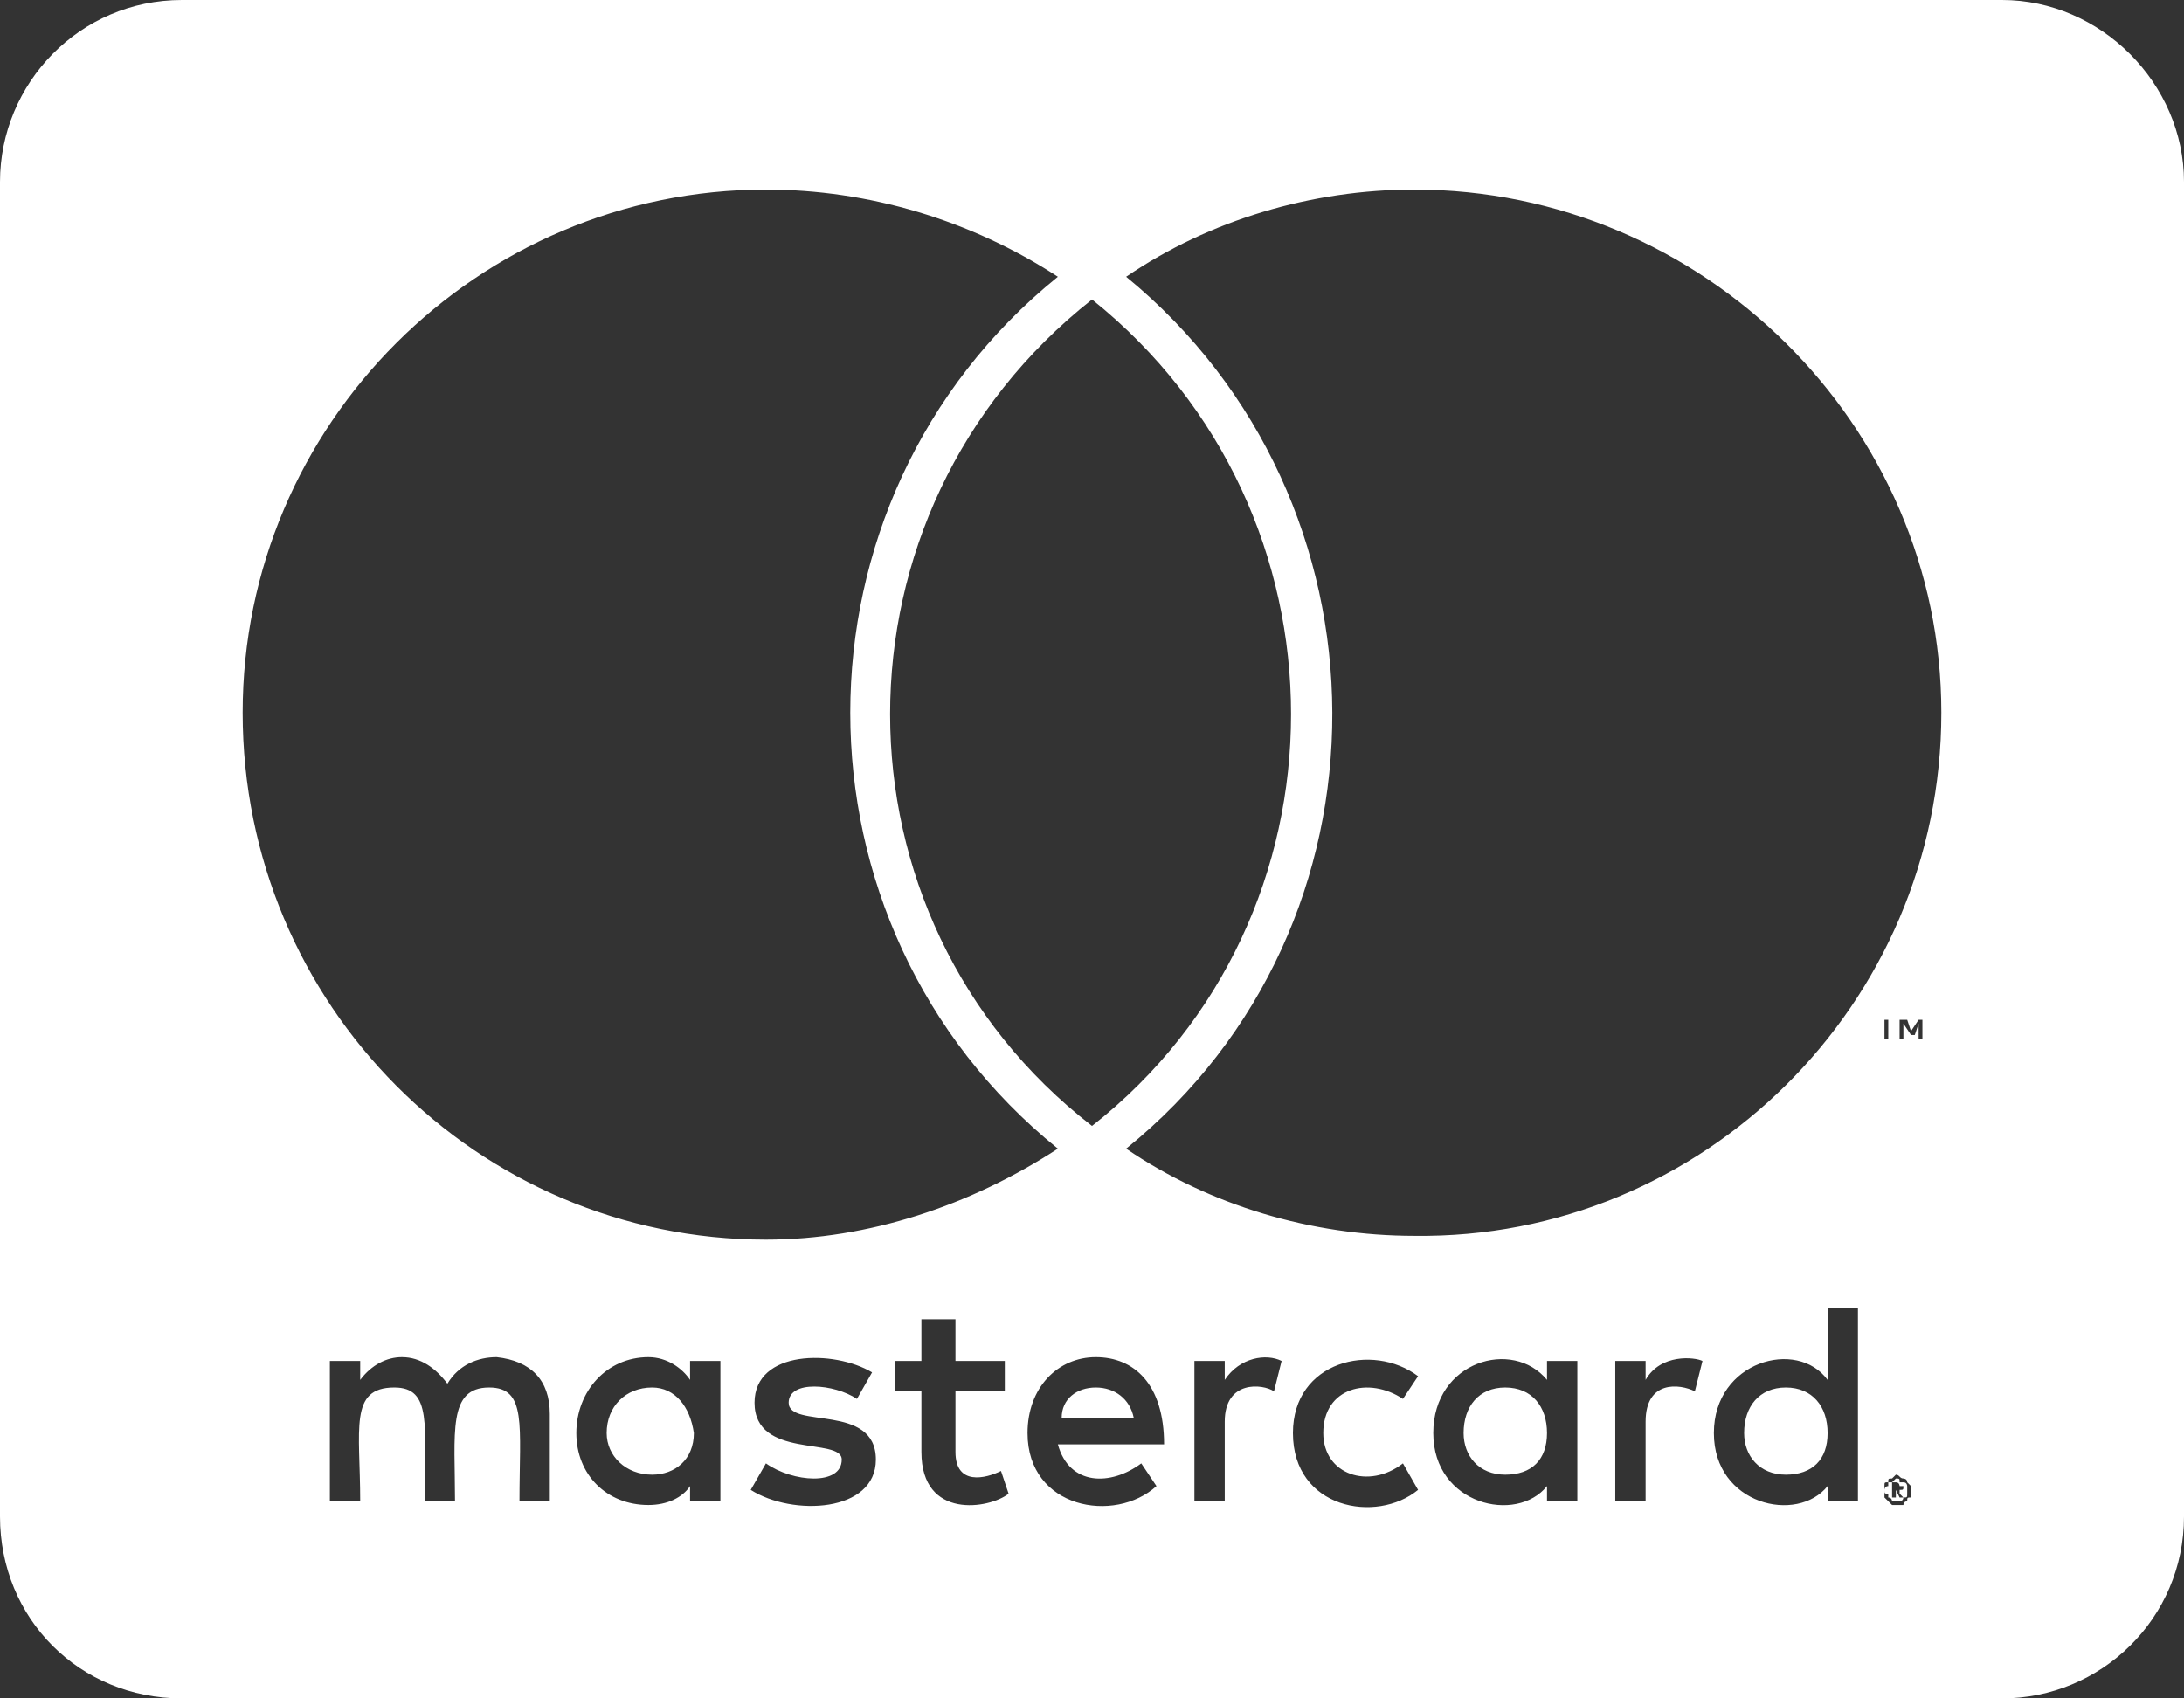 <svg width="27" height="21" viewBox="0 0 27 21" fill="none" xmlns="http://www.w3.org/2000/svg">
<rect x="0" y="0" width="27" height="21" fill="#333333" stroke="none"/>
<path d="M22.594 17.719C22.594 18.047 22.406 18.234 22.078 18.234C21.75 18.234 21.562 18 21.562 17.719C21.562 17.391 21.75 17.156 22.078 17.156C22.406 17.156 22.594 17.391 22.594 17.719ZM8.062 17.156C7.734 17.156 7.5 17.391 7.5 17.719C7.5 18 7.734 18.234 8.062 18.234C8.344 18.234 8.578 18.047 8.578 17.719C8.531 17.391 8.344 17.156 8.062 17.156ZM13.547 17.156C13.312 17.156 13.125 17.297 13.125 17.531H14.016C13.969 17.297 13.781 17.156 13.547 17.156ZM18.609 17.156C18.281 17.156 18.094 17.391 18.094 17.719C18.094 18 18.281 18.234 18.609 18.234C18.938 18.234 19.125 18.047 19.125 17.719C19.125 17.391 18.938 17.156 18.609 17.156ZM23.578 18.375V18.422C23.578 18.469 23.578 18.469 23.578 18.469C23.578 18.516 23.578 18.516 23.531 18.516C23.531 18.516 23.531 18.562 23.484 18.562C23.484 18.562 23.484 18.562 23.438 18.562C23.438 18.562 23.438 18.562 23.391 18.562C23.391 18.562 23.391 18.516 23.344 18.516C23.344 18.516 23.344 18.516 23.344 18.469C23.297 18.469 23.297 18.469 23.297 18.422C23.297 18.422 23.297 18.375 23.344 18.375V18.328C23.391 18.328 23.391 18.328 23.391 18.328C23.438 18.281 23.438 18.281 23.438 18.281C23.484 18.281 23.484 18.281 23.484 18.328C23.531 18.328 23.531 18.328 23.531 18.328C23.578 18.328 23.578 18.375 23.578 18.375ZM23.484 18.469V18.422C23.531 18.422 23.531 18.422 23.531 18.375C23.531 18.375 23.531 18.375 23.484 18.375C23.484 18.375 23.484 18.328 23.438 18.328H23.391V18.516H23.438V18.422L23.484 18.516H23.531L23.484 18.469ZM27 2.25V18.75C27 20.016 25.969 21 24.75 21H2.25C0.984 21 0 20.016 0 18.75V2.25C0 1.031 0.984 0 2.25 0H24.75C25.969 0 27 1.031 27 2.25ZM3 8.812C3 12.422 5.906 15.328 9.469 15.328C10.734 15.328 12 14.906 13.078 14.203C9.656 11.438 9.656 6.188 13.078 3.422C12 2.719 10.734 2.344 9.469 2.344C5.906 2.344 3 5.25 3 8.812ZM13.5 13.922C16.781 11.344 16.781 6.328 13.5 3.703C10.172 6.328 10.172 11.344 13.5 13.922ZM6.797 17.484C6.797 17.062 6.562 16.828 6.141 16.781C5.906 16.781 5.672 16.875 5.531 17.109C5.391 16.922 5.203 16.781 4.969 16.781C4.781 16.781 4.594 16.875 4.453 17.062V16.828H4.078V18.562H4.453C4.453 17.672 4.312 17.156 4.875 17.156C5.344 17.156 5.25 17.625 5.25 18.562H5.625C5.625 17.719 5.531 17.156 6.047 17.156C6.516 17.156 6.422 17.625 6.422 18.562H6.797V17.484ZM8.906 16.828H8.531V17.062C8.438 16.922 8.25 16.781 8.016 16.781C7.5 16.781 7.125 17.203 7.125 17.719C7.125 18.234 7.5 18.609 8.016 18.609C8.25 18.609 8.438 18.516 8.531 18.375V18.562H8.906V16.828ZM10.828 18.047C10.828 17.344 9.75 17.672 9.75 17.344C9.75 17.062 10.312 17.109 10.594 17.297L10.781 16.969C10.312 16.688 9.328 16.688 9.328 17.344C9.328 18.047 10.406 17.766 10.406 18.047C10.406 18.375 9.797 18.328 9.469 18.094L9.281 18.422C9.797 18.75 10.828 18.703 10.828 18.047ZM12.469 18.469L12.375 18.188C12.188 18.281 11.812 18.375 11.812 17.953V17.203H12.422V16.828H11.812V16.312H11.391V16.828H11.062V17.203H11.391V17.953C11.391 18.797 12.234 18.656 12.469 18.469ZM13.078 17.859H14.391C14.391 17.109 14.016 16.781 13.547 16.781C13.078 16.781 12.703 17.156 12.703 17.719C12.703 18.656 13.781 18.844 14.297 18.375L14.109 18.094C13.734 18.375 13.219 18.375 13.078 17.859ZM15.844 16.828C15.656 16.734 15.328 16.781 15.141 17.062V16.828H14.766V18.562H15.141V17.578C15.141 17.062 15.609 17.109 15.75 17.203L15.844 16.828ZM16.359 17.719C16.359 17.156 16.922 17.016 17.344 17.297L17.531 17.016C16.969 16.594 15.984 16.828 15.984 17.719C15.984 18.656 17.016 18.844 17.531 18.422L17.344 18.094C16.922 18.422 16.359 18.234 16.359 17.719ZM19.5 16.828H19.125V17.062C18.703 16.547 17.719 16.828 17.719 17.719C17.719 18.609 18.75 18.844 19.125 18.375V18.562H19.5V16.828ZM21.047 16.828C20.953 16.781 20.531 16.734 20.344 17.062V16.828H19.969V18.562H20.344V17.578C20.344 17.062 20.766 17.109 20.953 17.203L21.047 16.828ZM22.969 16.172H22.594V17.062C22.219 16.547 21.188 16.828 21.188 17.719C21.188 18.609 22.219 18.844 22.594 18.375V18.562H22.969V16.172ZM23.297 12.609V12.844H23.344V12.609H23.438H23.203H23.297ZM23.625 18.422V18.375C23.578 18.328 23.578 18.328 23.578 18.328C23.578 18.281 23.531 18.281 23.531 18.281C23.484 18.281 23.484 18.234 23.438 18.234L23.391 18.281C23.344 18.281 23.344 18.281 23.344 18.328C23.297 18.328 23.297 18.328 23.297 18.375V18.422C23.297 18.469 23.297 18.469 23.297 18.516C23.297 18.516 23.297 18.516 23.344 18.562C23.344 18.562 23.344 18.562 23.391 18.609H23.438C23.484 18.609 23.484 18.609 23.531 18.609C23.531 18.562 23.578 18.562 23.578 18.562C23.578 18.516 23.578 18.516 23.625 18.516C23.625 18.469 23.625 18.469 23.625 18.422ZM23.766 12.609H23.719L23.625 12.75L23.578 12.609H23.484V12.844H23.531V12.656L23.625 12.797H23.672L23.719 12.656V12.844H23.766V12.609ZM24 8.812C24 5.25 21.047 2.344 17.484 2.344C16.219 2.344 14.953 2.719 13.922 3.422C17.297 6.188 17.344 11.438 13.922 14.203C14.953 14.906 16.219 15.281 17.484 15.281C21.047 15.328 24 12.422 24 8.812Z" fill="white"/>
</svg>
